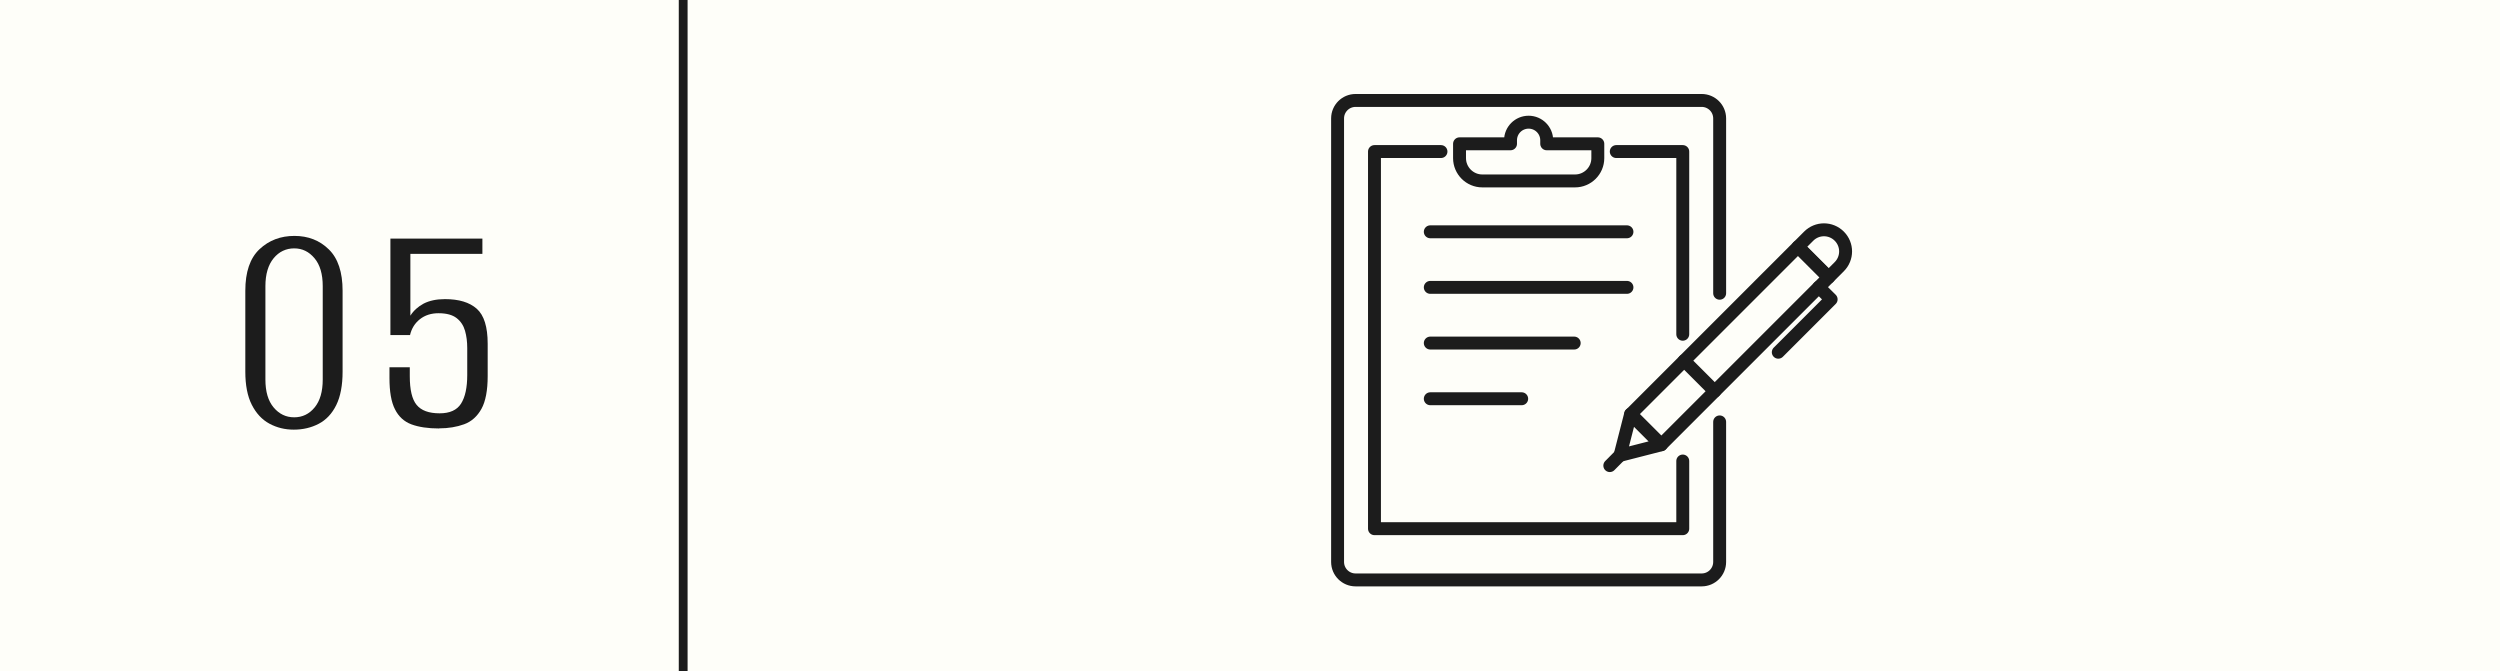 <?xml version="1.0" encoding="UTF-8"?>
<svg id="_レイヤー_2" data-name="レイヤー 2" xmlns="http://www.w3.org/2000/svg" viewBox="0 0 212.79 57.14">
  <defs>
    <style>
      .cls-1 {
        stroke-miterlimit: 10;
        stroke-width: .75px;
      }

      .cls-1, .cls-2 {
        fill: none;
        stroke: #1c1c1c;
      }

      .cls-3 {
        fill: #1c1c1c;
      }

      .cls-3, .cls-4 {
        stroke-width: 0px;
      }

      .cls-4 {
        fill: #fefef9;
      }

      .cls-2 {
        stroke-linecap: round;
        stroke-linejoin: round;
        stroke-width: 1.1px;
      }
    </style>
  </defs>
  <g id="_レイヤー_1-2" data-name="レイヤー 1">
    <g>
      <g>
        <rect class="cls-4" width="212.79" height="57.14"/>
        <g>
          <path class="cls-3" d="m25.01,36.57c-.76,0-1.45-.17-2.08-.51-.63-.34-1.13-.88-1.5-1.61-.37-.73-.55-1.67-.55-2.82v-6.88c0-1.6.4-2.78,1.21-3.54.81-.76,1.8-1.13,2.97-1.13s2.15.38,2.93,1.15c.78.76,1.17,1.94,1.17,3.52v6.88c0,1.17-.18,2.12-.54,2.85-.36.73-.86,1.26-1.49,1.59-.63.33-1.34.5-2.13.5Zm.03-1.05c.7,0,1.28-.28,1.74-.84.46-.56.69-1.35.69-2.38v-7.94c0-1.03-.23-1.82-.7-2.38-.47-.56-1.04-.84-1.73-.84s-1.29.28-1.75.84-.7,1.35-.7,2.38v7.94c0,1.03.23,1.82.7,2.38.47.56,1.05.84,1.75.84Z"/>
          <path class="cls-3" d="m37.38,36.47c-.95,0-1.74-.12-2.36-.35-.62-.23-1.09-.66-1.4-1.28-.32-.62-.47-1.51-.47-2.66v-.92h1.73v.76c0,1.15.19,1.97.58,2.44.39.48,1.04.72,1.96.72.86,0,1.47-.27,1.82-.82s.53-1.36.53-2.44v-2.29c0-.54-.06-1.03-.19-1.48-.13-.45-.37-.81-.72-1.08-.35-.27-.86-.41-1.53-.41-.63,0-1.16.17-1.59.51-.43.34-.71.79-.84,1.35h-1.67v-8.21h7.83v1.3h-6.13v5.26c.27-.43.65-.77,1.13-1.03.49-.25,1.09-.38,1.81-.38,1.19,0,2.09.27,2.71.82s.93,1.54.93,2.98v2.75c0,1.22-.18,2.16-.53,2.79s-.84,1.08-1.47,1.31c-.63.23-1.34.35-2.13.35Z"/>
        </g>
      </g>
      <g>
        <g>
          <polyline class="cls-2" points="143.23 39.24 143.23 45 116.99 45 116.99 12.9 122.65 12.9"/>
          <polyline class="cls-2" points="137.57 12.9 143.23 12.9 143.23 28.45"/>
          <path class="cls-2" d="m131.65,12.24v-.3c0-.85-.69-1.54-1.54-1.54s-1.54.69-1.54,1.54v.3h-4.34v1.22c0,1.07.87,1.94,1.94,1.94h7.89c1.07,0,1.94-.87,1.94-1.94v-1.22h-4.34Z"/>
          <path class="cls-2" d="m146.37,35.91v11.92c0,.84-.68,1.53-1.53,1.53h-29.46c-.84,0-1.53-.68-1.53-1.53V10.08c0-.84.68-1.53,1.53-1.53h29.46c.84,0,1.53.68,1.53,1.53v14.88"/>
          <g>
            <line class="cls-2" x1="121.74" y1="19.73" x2="138.48" y2="19.73"/>
            <line class="cls-2" x1="121.74" y1="24.46" x2="138.48" y2="24.46"/>
            <line class="cls-2" x1="121.74" y1="29.2" x2="133.99" y2="29.2"/>
            <line class="cls-2" x1="121.74" y1="33.94" x2="129.52" y2="33.94"/>
          </g>
        </g>
        <g>
          <rect class="cls-2" x="145.38" y="19.36" width="3.68" height="20.14" transform="translate(63.93 -95.48) rotate(45)"/>
          <path class="cls-2" d="m156.55,20.1h0c-.72-.72-1.88-.72-2.6,0l-.9.9,2.6,2.6.9-.9c.72-.72.72-1.88,0-2.6Z"/>
          <polygon class="cls-2" points="141.4 37.86 138.79 35.25 137.89 38.76 141.4 37.86"/>
          <line class="cls-2" x1="145.95" y1="33.3" x2="143.35" y2="30.7"/>
          <polyline class="cls-2" points="154.81 24.44 155.86 25.48 151.36 29.98"/>
          <line class="cls-2" x1="137.02" y1="39.63" x2="138.17" y2="38.47"/>
        </g>
      </g>
      <line class="cls-1" x1="58.15" y1="57.14" x2="58.15"/>
    </g>
  </g>
</svg>